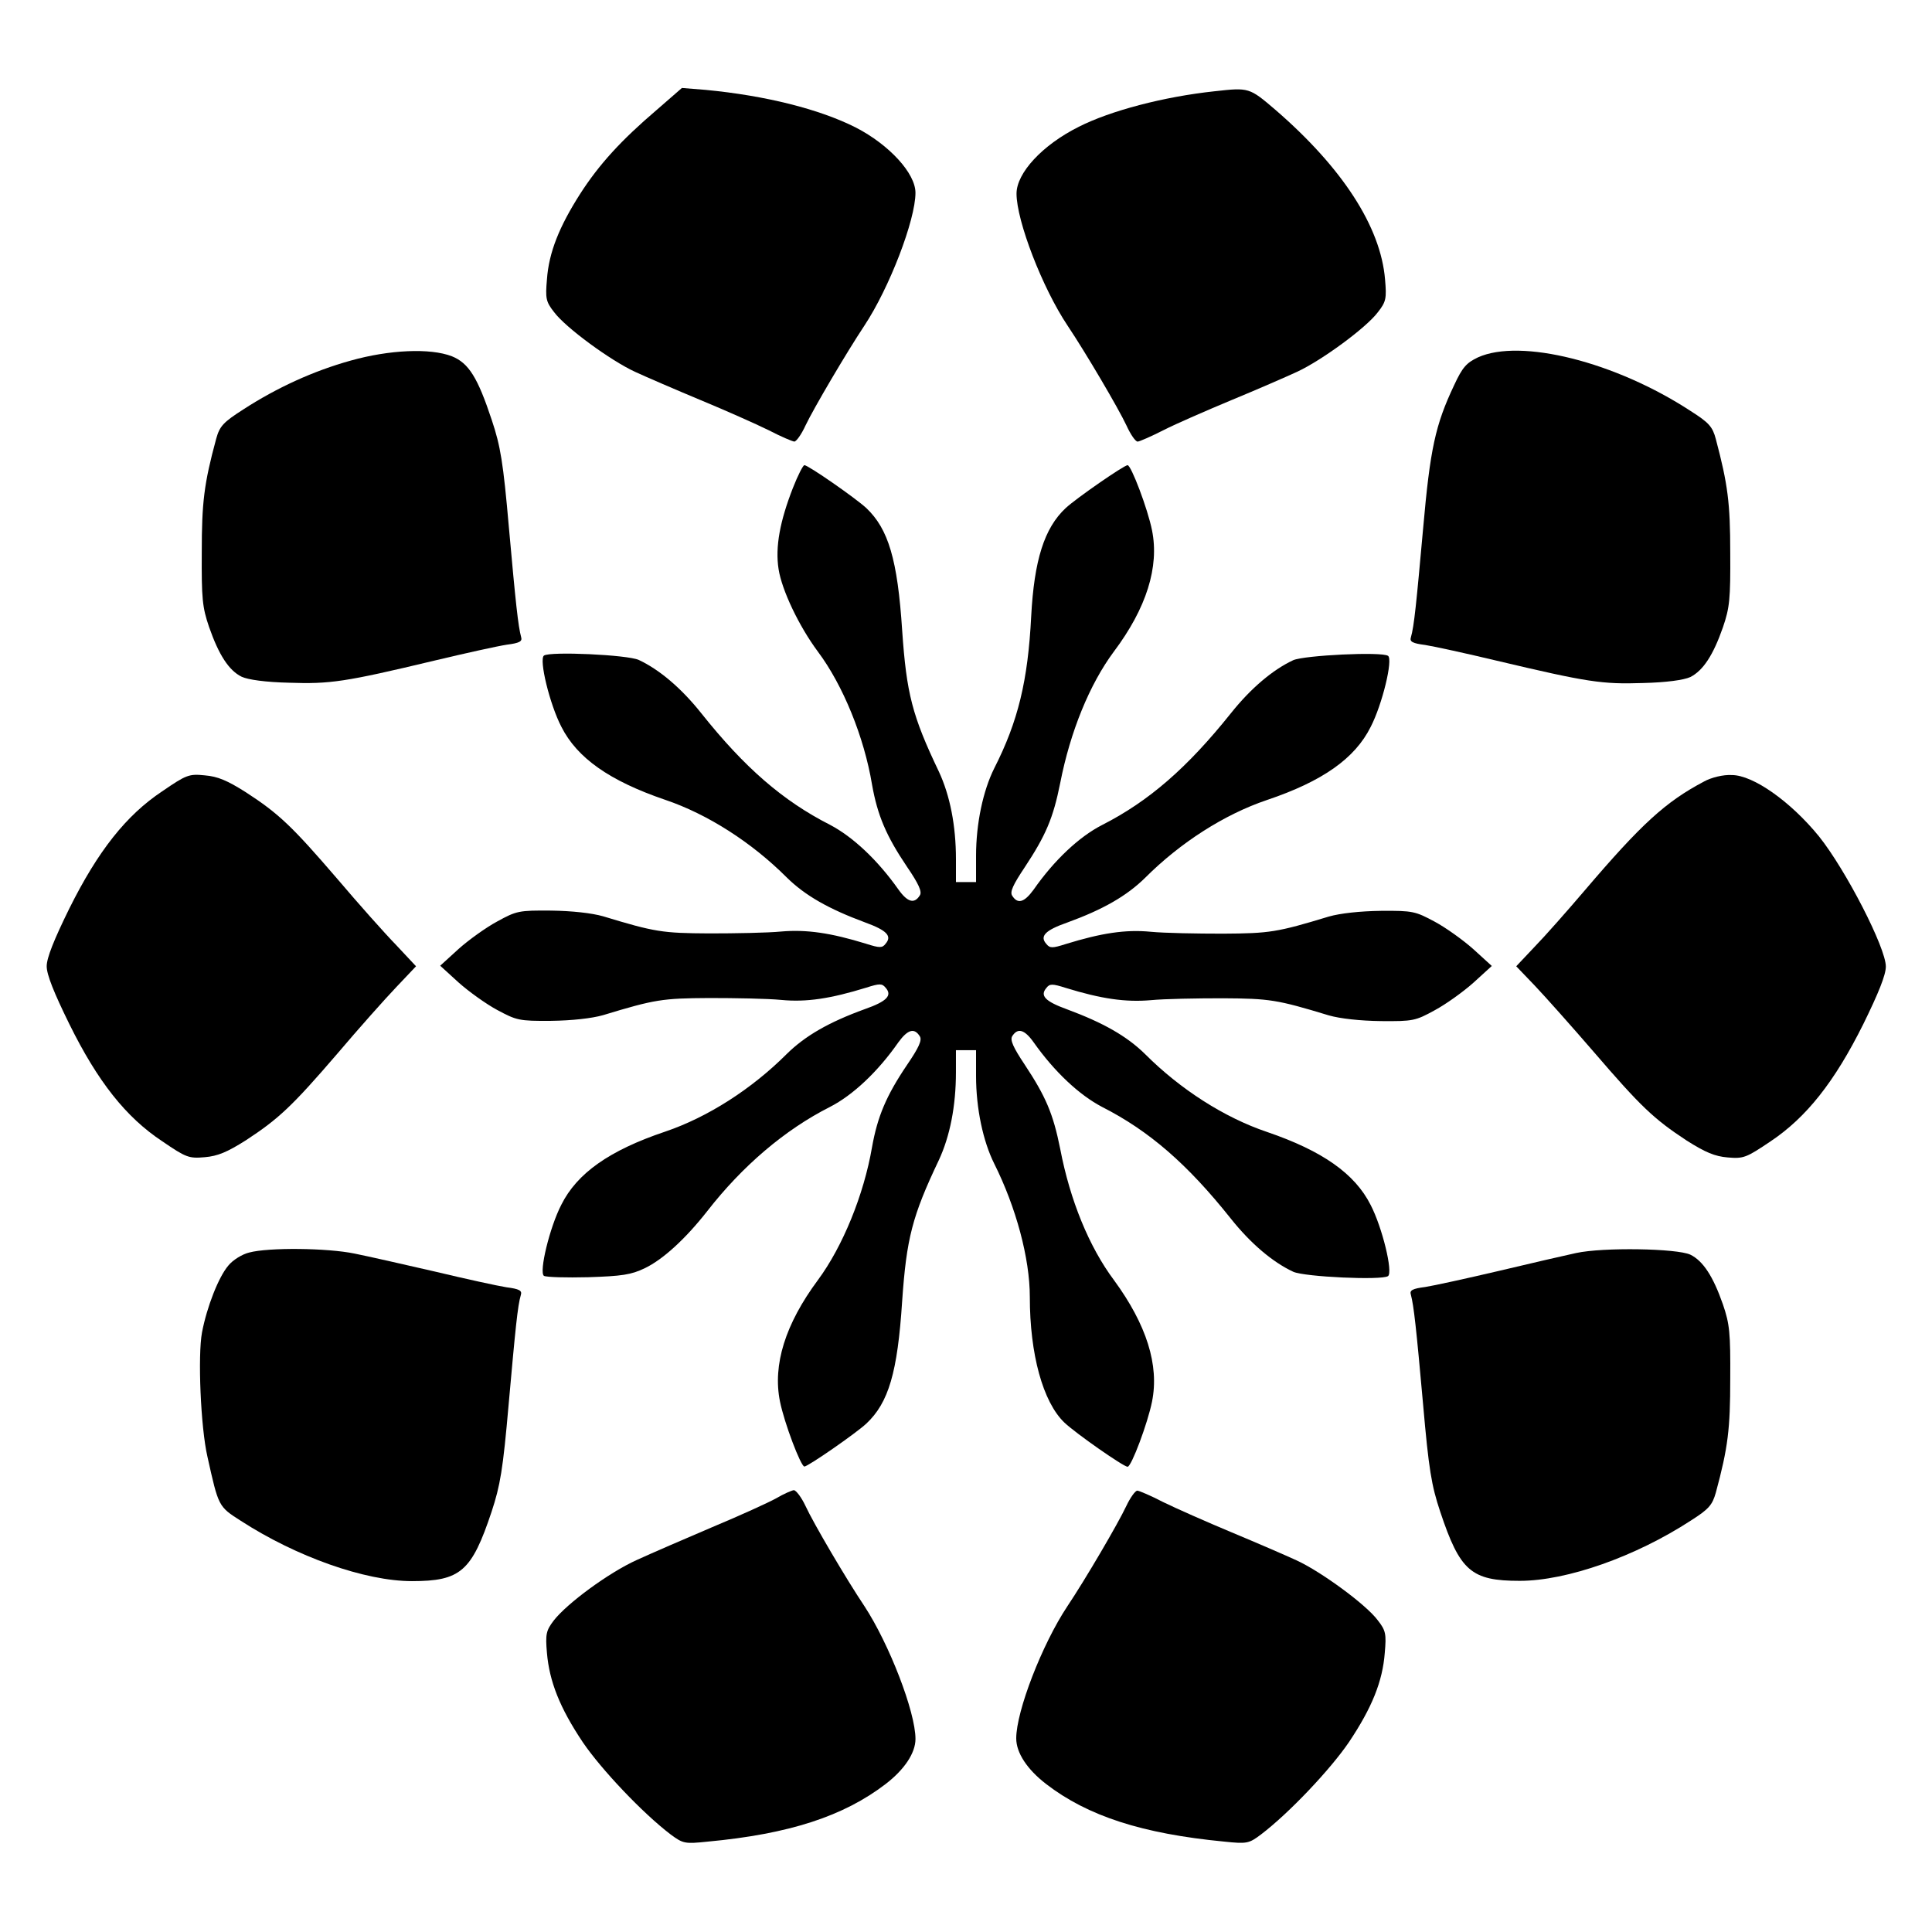 <?xml version="1.0" encoding="UTF-8"?>
<!-- Uploaded to: SVG Repo, www.svgrepo.com, Generator: SVG Repo Mixer Tools -->
<svg fill="#000000" width="800px" height="800px" version="1.1" viewBox="144 144 512 512" xmlns="http://www.w3.org/2000/svg">
 <g>
  <path d="m318.02 173.14c-9.355 7.988-15.258 14.395-20.367 22.383-5.398 8.492-8.203 15.332-8.707 22.527-0.434 4.965-0.289 5.902 1.871 8.637 3.094 4.176 15.043 12.883 21.449 15.836 2.949 1.367 10.797 4.75 17.344 7.484 6.621 2.734 14.684 6.332 18.066 7.988 3.312 1.727 6.406 3.023 6.836 3.023 0.504 0 1.871-1.871 2.949-4.246 2.16-4.535 10.797-19.215 15.617-26.484 6.621-10.004 13.531-27.996 13.531-35.195 0-5.184-6.981-12.738-15.762-17.273-9.645-4.894-23.969-8.492-39.871-10.004l-6.262-0.504z"/>
  <path d="m465.93 168.18c-13.531 1.441-27.711 5.184-36.059 9.43-9.645 4.82-16.48 12.234-16.48 17.707 0 7.199 6.836 24.973 13.531 34.98 4.82 7.199 13.457 21.879 15.617 26.484 1.078 2.375 2.375 4.246 2.949 4.246 0.434 0 3.598-1.367 6.836-3.023 3.383-1.727 11.516-5.254 18.066-7.988 6.621-2.734 14.395-6.117 17.344-7.484 6.406-2.949 18.352-11.66 21.449-15.836 2.16-2.734 2.305-3.672 1.871-8.637-1.152-13.961-11.301-29.582-29.004-44.91-6.981-5.977-7.051-5.977-16.121-4.969z"/>
  <path d="m236.91 239.57c-9.859 2.734-19.578 7.199-28.355 12.883-5.398 3.453-6.332 4.461-7.269 7.844-3.238 11.949-3.816 16.914-3.816 30.086-0.07 12.234 0.145 14.539 1.941 19.793 2.59 7.414 5.254 11.516 8.637 13.172 1.727 0.793 6.332 1.441 12.594 1.582 10.797 0.359 14.609-0.145 38.648-5.902 8.133-1.941 16.625-3.816 19-4.176 3.383-0.434 4.176-0.863 3.816-2.016-0.793-2.949-1.441-8.926-3.238-29.004-1.512-17.344-2.231-21.594-4.535-28.5-3.742-11.301-6.117-15.113-10.578-16.914-5.754-2.231-16.621-1.727-26.844 1.152z"/>
  <path d="m535.67 238.71c-3.023 1.441-4.102 2.59-6.332 7.414-4.965 10.508-6.332 16.77-8.203 38-1.801 19.938-2.375 25.84-3.238 28.789-0.359 1.152 0.434 1.582 3.816 2.016 2.305 0.359 10.867 2.231 19 4.176 24.039 5.688 27.852 6.262 38.648 5.902 6.262-0.145 10.867-0.793 12.594-1.582 3.383-1.727 6.047-5.758 8.637-13.172 1.801-5.254 2.016-7.559 1.941-19.793 0-13.172-0.648-18.137-3.816-30.086-0.863-3.312-1.871-4.391-6.621-7.414-20.008-13.098-45.125-19.359-56.426-14.25z"/>
  <path d="m354.15 273.25c-3.453 8.852-4.75 15.691-3.816 21.594 0.863 5.543 5.398 15.113 10.438 21.879 6.621 8.852 12.234 22.598 14.324 35.195 1.441 8.133 3.742 13.602 9.285 21.809 3.094 4.535 4.031 6.621 3.383 7.559-1.441 2.305-3.238 1.871-5.688-1.582-5.543-7.844-12.09-13.961-18.137-17.129-12.453-6.332-22.598-15.113-34.113-29.582-5.324-6.695-11.156-11.586-16.555-14.105-3.023-1.367-23.465-2.305-25.117-1.152-1.367 1.008 1.512 12.883 4.606 18.855 4.176 8.277 12.738 14.324 27.492 19.359 11.301 3.816 22.961 11.301 32.242 20.586 4.894 4.82 11.156 8.348 20.656 11.875 5.973 2.16 7.269 3.672 5.543 5.688-0.863 1.152-1.582 1.152-5.184 0-9.355-2.879-15.762-3.816-22.457-3.238-3.672 0.359-12.309 0.504-19.145 0.504-12.379-0.07-14.324-0.359-28.07-4.535-3.023-0.863-8.277-1.441-13.82-1.512-8.492-0.07-9.141 0.07-14.25 2.879-2.949 1.582-7.559 4.894-10.219 7.269l-4.894 4.461 4.894 4.461c2.664 2.375 7.269 5.688 10.219 7.269 5.109 2.734 5.758 2.949 14.25 2.879 5.543-0.07 10.797-0.648 13.82-1.512 13.746-4.176 15.691-4.461 28.07-4.535 6.836 0 15.473 0.145 19.145 0.504 6.695 0.648 13.098-0.359 22.457-3.238 3.598-1.152 4.246-1.152 5.184 0 1.801 2.016 0.434 3.598-5.543 5.688-9.5 3.453-15.762 7.055-20.656 11.875-9.285 9.285-20.945 16.77-32.242 20.586-14.754 4.965-23.32 11.012-27.492 19.359-3.094 5.973-5.973 17.922-4.606 18.855 0.648 0.359 5.902 0.504 11.73 0.359 8.926-0.289 11.371-0.648 14.969-2.375 4.82-2.305 10.797-7.773 16.555-15.113 9.355-12.02 20.586-21.594 32.531-27.637 6.047-3.094 12.668-9.285 18.137-17.129 2.519-3.453 4.246-3.887 5.688-1.582 0.648 1.008-0.289 3.023-3.383 7.559-5.543 8.203-7.844 13.746-9.285 21.809-2.16 12.594-7.773 26.344-14.324 35.195-8.707 11.73-12.02 22.527-10.078 32.172 1.152 5.758 5.543 17.273 6.477 17.273 0.938 0 13.531-8.707 16.41-11.371 5.902-5.543 8.277-13.531 9.5-32.461 1.152-16.625 2.664-22.527 9.715-37.355 2.949-6.332 4.535-14.324 4.535-23.32l0.004-5.836h5.328v6.836c0 8.637 1.871 17.344 4.82 23.246 5.758 11.516 9.43 25.047 9.43 35.34 0 15.113 3.453 27.781 9.141 33.25 3.023 2.879 15.691 11.73 16.77 11.73 1.008 0 5.324-11.516 6.477-17.273 1.941-9.645-1.441-20.367-10.078-32.172-6.621-8.852-11.66-21.23-14.25-34.762-1.871-9.355-3.816-13.891-9.43-22.383-3.023-4.535-3.887-6.477-3.312-7.484 1.441-2.305 3.238-1.871 5.688 1.582 5.543 7.844 12.09 13.961 18.137 17.129 12.453 6.332 22.598 15.113 34.113 29.582 5.324 6.695 11.156 11.586 16.555 14.105 3.023 1.367 23.465 2.305 25.117 1.152 1.367-1.008-1.512-12.883-4.606-18.855-4.176-8.277-12.738-14.324-27.492-19.359-11.301-3.816-22.961-11.301-32.242-20.586-4.894-4.82-11.156-8.348-20.656-11.875-5.973-2.16-7.269-3.672-5.543-5.688 0.863-1.152 1.582-1.152 5.184 0 9.355 2.879 15.762 3.816 22.457 3.238 3.672-0.359 12.309-0.504 19.145-0.504 12.379 0.07 14.324 0.359 28.07 4.535 3.023 0.863 8.277 1.441 13.82 1.512 8.492 0.07 9.141-0.07 14.25-2.879 2.949-1.582 7.559-4.894 10.219-7.269l4.894-4.461-4.894-4.461c-2.664-2.375-7.269-5.688-10.219-7.269-5.109-2.734-5.758-2.949-14.25-2.879-5.543 0.07-10.797 0.648-13.82 1.512-13.746 4.176-15.691 4.461-28.07 4.535-6.836 0-15.473-0.145-19.145-0.504-6.695-0.648-13.098 0.359-22.457 3.238-3.598 1.152-4.246 1.152-5.184 0-1.801-2.016-0.434-3.598 5.543-5.688 9.5-3.453 15.762-7.055 20.656-11.875 9.285-9.285 20.945-16.77 32.242-20.586 14.754-4.965 23.32-11.012 27.492-19.359 3.094-5.973 5.973-17.922 4.606-18.855-1.727-1.152-22.094-0.145-25.117 1.152-5.398 2.519-11.227 7.414-16.555 14.105-11.516 14.395-21.664 23.246-34.113 29.582-6.047 3.094-12.668 9.285-18.137 17.129-2.519 3.453-4.246 3.887-5.688 1.582-0.648-1.008 0.289-2.949 3.312-7.484 5.613-8.492 7.559-13.027 9.43-22.383 2.664-13.602 7.773-26.125 14.18-34.762 8.707-11.586 12.09-22.527 10.148-32.172-1.152-5.758-5.543-17.273-6.477-17.273-0.938 0-13.531 8.707-16.41 11.371-5.688 5.324-8.348 13.82-9.141 28.719-0.863 16.984-3.453 27.781-9.789 40.234-2.949 5.902-4.82 14.609-4.82 23.176v6.981l-2.664-0.004h-2.664v-6.047c0-8.926-1.582-16.914-4.535-23.246-7.055-14.754-8.566-20.656-9.715-37.355-1.223-18.855-3.672-26.918-9.5-32.461-2.879-2.664-15.402-11.371-16.41-11.371-0.359 0.004-1.727 2.668-3.023 5.977z"/>
  <path d="m186.96 353.72c-9.5 6.332-16.984 15.762-24.613 31.094-4.031 8.203-5.973 13.027-5.973 15.258 0 2.231 1.941 7.055 5.973 15.258 7.559 15.332 15.043 24.758 24.613 31.094 6.406 4.391 7.125 4.606 11.301 4.246 3.453-0.289 5.973-1.367 10.867-4.461 8.707-5.688 12.309-9.07 24.254-22.961 5.613-6.621 12.668-14.539 15.617-17.633l5.254-5.543-5.254-5.613c-2.949-3.023-10.004-10.941-15.617-17.562-11.949-13.891-15.473-17.273-24.254-22.961-4.894-3.094-7.414-4.176-10.867-4.461-4.176-0.43-4.898-0.145-11.301 4.246z"/>
  <path d="m595.55 351.13c-10.219 5.398-16.625 11.301-31.598 28.859-4.535 5.324-10.508 12.09-13.242 14.898l-4.894 5.184 4.894 5.109c2.734 2.879 9.789 10.797 15.691 17.633 12.379 14.395 15.836 17.707 24.613 23.465 4.894 3.094 7.414 4.176 10.867 4.461 4.176 0.359 4.894 0.07 11.301-4.246 9.5-6.332 16.984-15.762 24.613-31.094 4.031-8.203 5.973-13.027 5.973-15.258 0-4.965-10.578-25.551-17.707-34.477-7.559-9.285-17.488-16.266-23.102-16.266-2.297-0.141-5.465 0.652-7.41 1.73z"/>
  <path d="m210.06 475.93c-1.871 0.434-4.391 2.016-5.543 3.453-2.59 3.023-5.688 10.941-6.981 17.707-1.152 6.117-0.359 25.191 1.441 32.965 2.949 13.242 2.879 13.172 8.852 16.984 14.684 9.5 32.891 15.977 45.344 15.977 12.883 0 15.836-2.59 21.09-18.352 2.305-6.981 3.023-11.156 4.535-28.5 1.801-20.152 2.375-26.125 3.238-29.004 0.359-1.152-0.434-1.582-3.816-2.016-2.305-0.359-10.867-2.231-19-4.176-8.133-1.871-17.633-4.031-21.23-4.75-7.273-1.512-22.82-1.656-27.93-0.289z"/>
  <path d="m561.65 476.07c-2.949 0.648-12.09 2.734-20.512 4.75-8.277 1.941-17.129 3.887-19.434 4.246-3.383 0.434-4.176 0.863-3.816 2.016 0.793 2.949 1.441 8.926 3.238 29.004 1.512 17.344 2.231 21.594 4.535 28.5 5.254 15.762 8.203 18.352 21.09 18.352 12.453 0 30.66-6.406 45.344-15.977 4.75-3.023 5.688-4.102 6.621-7.414 3.238-11.949 3.816-16.914 3.816-30.086 0.07-12.234-0.145-14.539-1.941-19.793-2.59-7.414-5.254-11.516-8.637-13.172-3.531-1.648-23.035-2.008-30.305-0.426z"/>
  <path d="m349.69 541.07c-1.941 1.078-9.5 4.535-16.914 7.629-7.269 3.094-16.41 7.055-20.008 8.707-7.484 3.383-18.496 11.516-22.023 16.051-2.016 2.664-2.231 3.598-1.801 8.566 0.648 7.559 3.383 14.539 9.5 23.68 4.894 7.199 15.836 18.785 23.32 24.473 3.238 2.375 3.672 2.519 9.789 1.871 21.664-2.016 36.059-6.766 47.141-15.258 4.965-3.816 7.918-8.203 7.918-11.949 0-7.199-6.981-25.191-13.531-35.195-4.82-7.199-13.457-21.879-15.617-26.559-1.078-2.305-2.519-4.176-3.094-4.176-0.578 0.07-2.738 1.008-4.68 2.16z"/>
  <path d="m442.46 543.15c-2.16 4.606-10.797 19.359-15.617 26.559-6.695 10.078-13.531 27.781-13.531 34.98 0 3.816 2.879 8.203 7.918 12.09 11.012 8.492 25.477 13.172 47.141 15.258 6.117 0.648 6.621 0.504 9.789-1.871 7.484-5.688 18.426-17.273 23.32-24.473 6.117-9.141 8.926-16.121 9.5-23.68 0.434-4.965 0.289-5.902-1.871-8.637-3.094-4.176-15.043-12.883-21.449-15.836-2.949-1.367-10.797-4.75-17.344-7.484-6.551-2.734-14.684-6.332-18.066-7.988-3.312-1.727-6.406-3.023-6.836-3.023-0.504-0.07-1.871 1.801-2.953 4.106z"/>
 </g>
</svg>